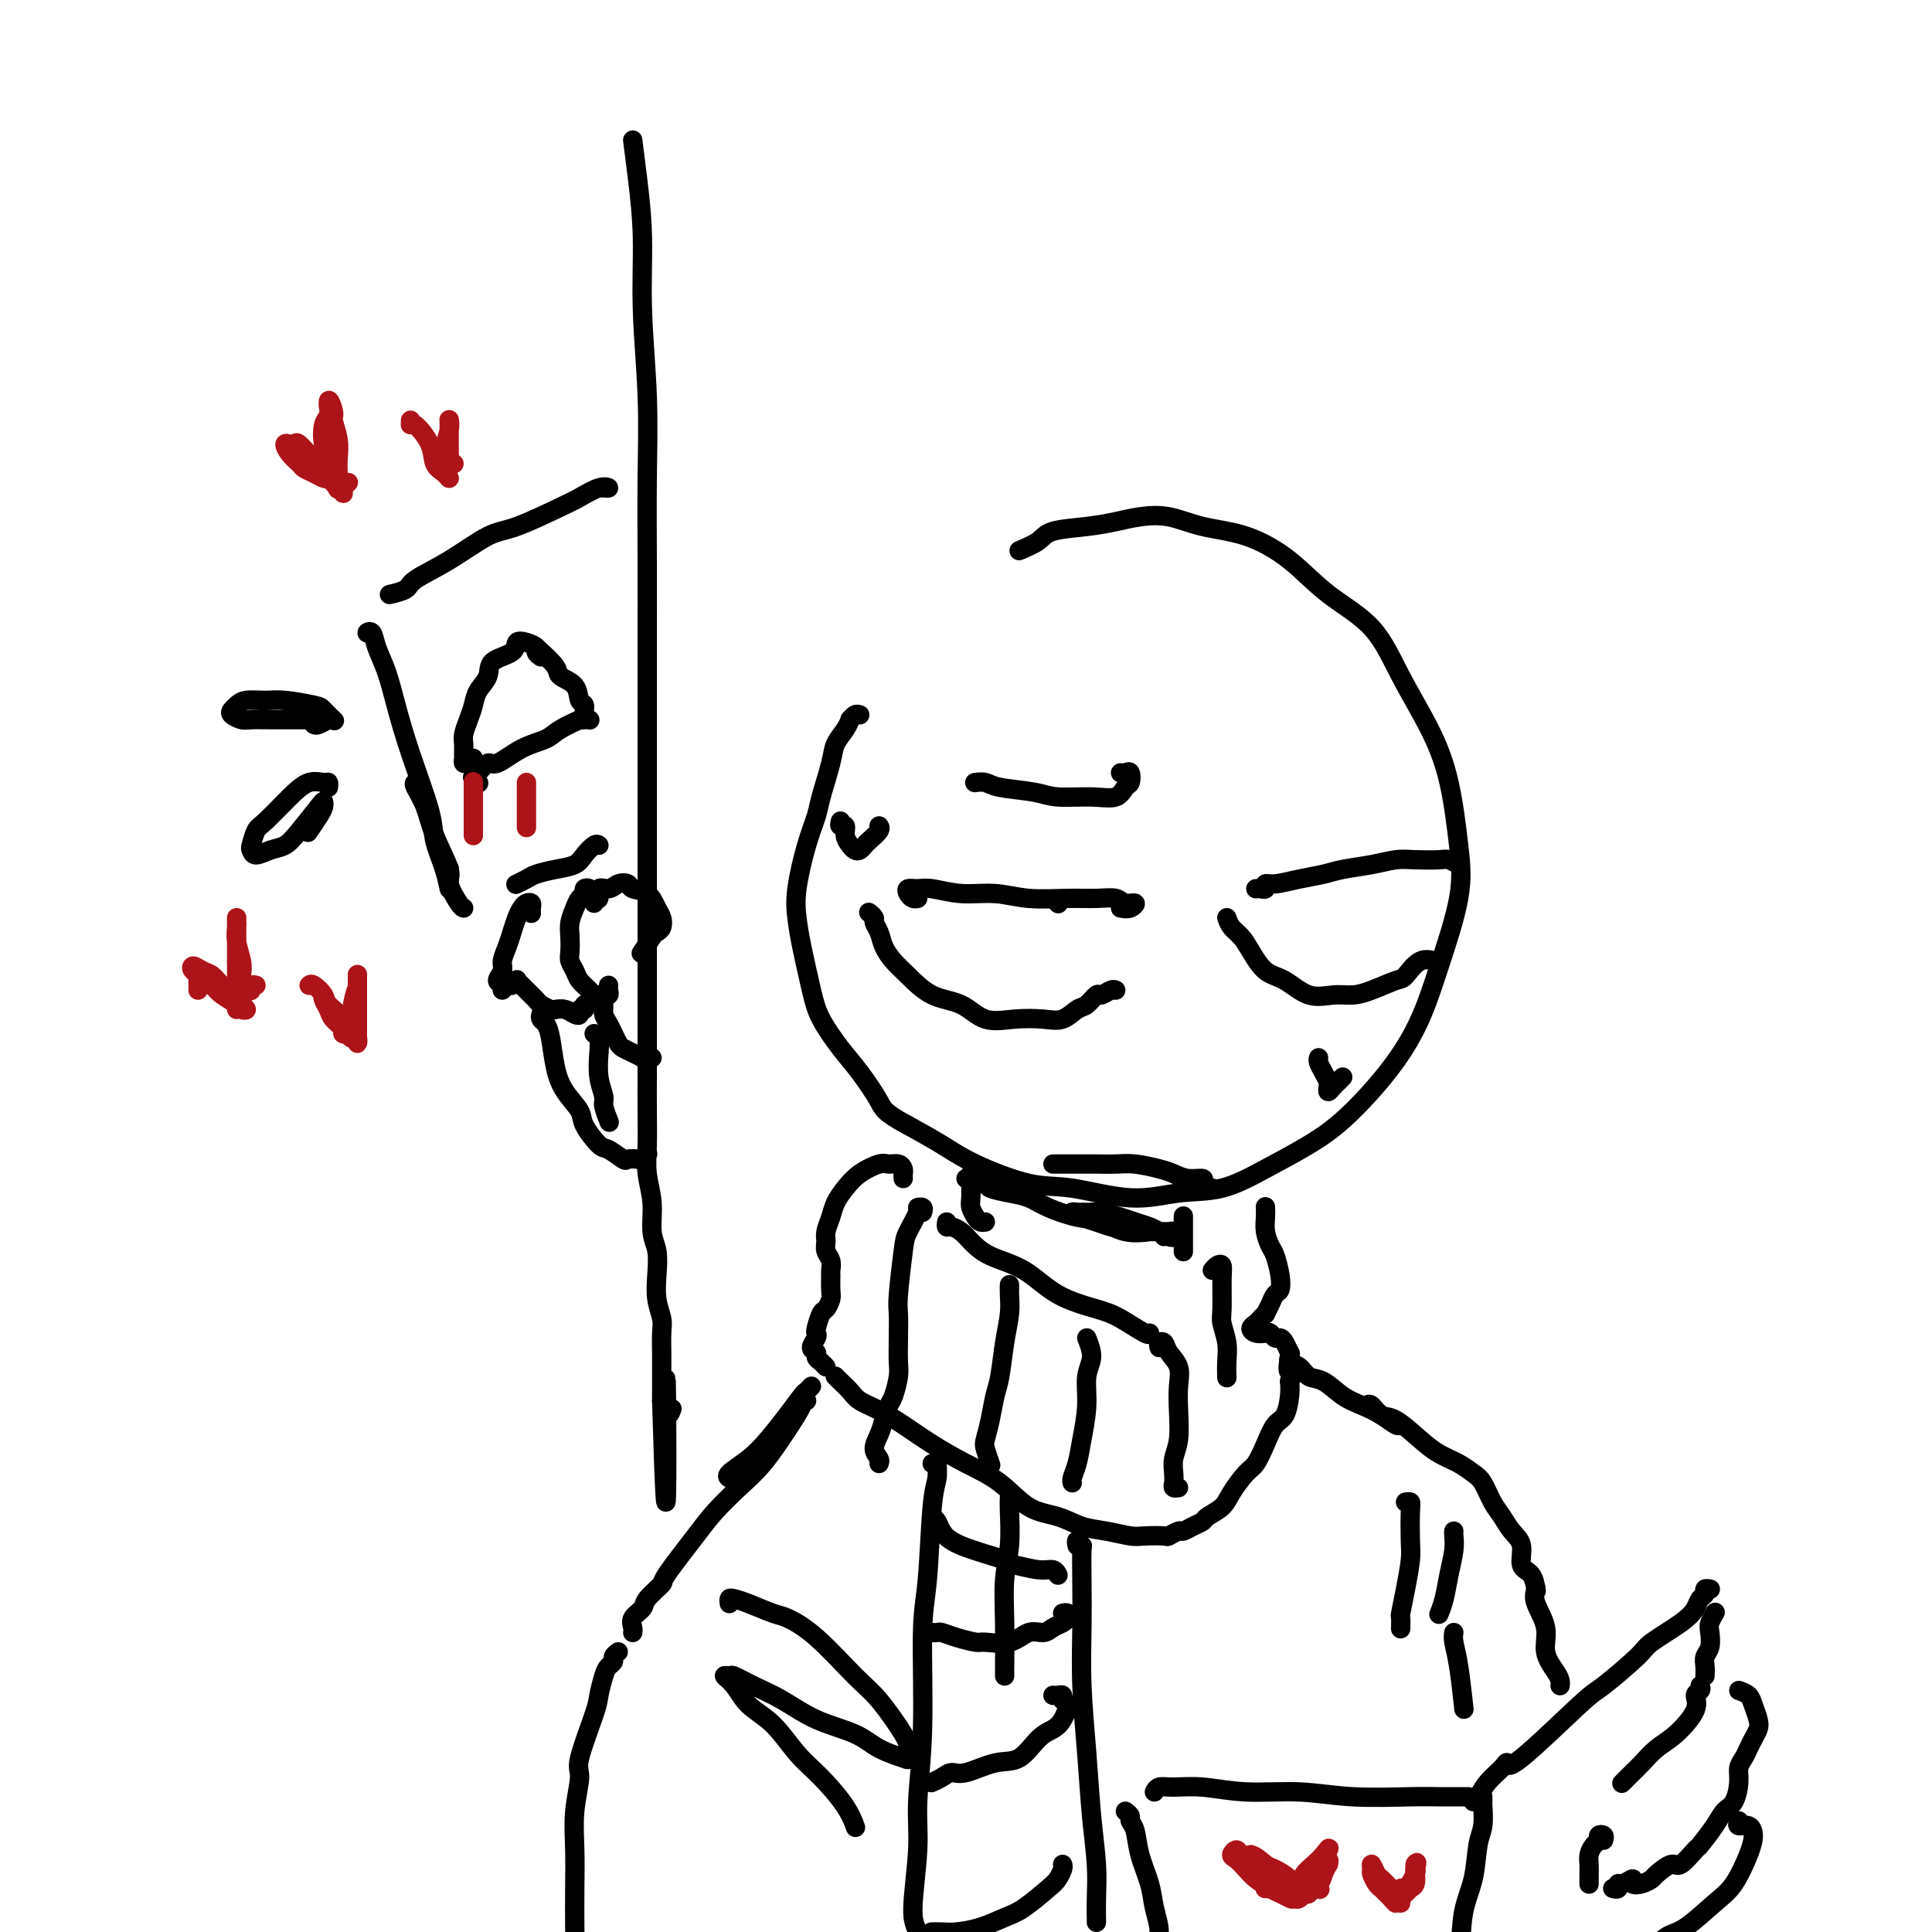 <svg viewBox='0 0 400 400' version='1.1' xmlns='http://www.w3.org/2000/svg' xmlns:xlink='http://www.w3.org/1999/xlink'><g fill='none' stroke='rgb(0,0,0)' stroke-width='4' stroke-linecap='round' stroke-linejoin='round'><path d='M211,114c1.523,-0.643 3.045,-1.286 4,-2c0.955,-0.714 1.341,-1.500 3,-2c1.659,-0.500 4.590,-0.716 7,-1c2.410,-0.284 4.301,-0.636 6,-1c1.699,-0.364 3.208,-0.739 5,-1c1.792,-0.261 3.868,-0.406 6,0c2.132,0.406 4.320,1.363 7,2c2.680,0.637 5.852,0.952 9,2c3.148,1.048 6.270,2.828 9,5c2.730,2.172 5.067,4.734 8,7c2.933,2.266 6.463,4.234 9,7c2.537,2.766 4.080,6.329 6,10c1.920,3.671 4.215,7.451 6,11c1.785,3.549 3.059,6.868 4,11c0.941,4.132 1.547,9.076 2,13c0.453,3.924 0.752,6.828 0,11c-0.752,4.172 -2.557,9.612 -4,14c-1.443,4.388 -2.525,7.723 -4,11c-1.475,3.277 -3.343,6.497 -6,10c-2.657,3.503 -6.104,7.291 -9,10c-2.896,2.709 -5.241,4.339 -8,6c-2.759,1.661 -5.933,3.352 -9,5c-3.067,1.648 -6.026,3.254 -9,4c-2.974,0.746 -5.964,0.633 -9,1c-3.036,0.367 -6.119,1.215 -10,1c-3.881,-0.215 -8.559,-1.491 -12,-2c-3.441,-0.509 -5.644,-0.250 -9,-1c-3.356,-0.750 -7.865,-2.510 -11,-4c-3.135,-1.490 -4.896,-2.712 -7,-4c-2.104,-1.288 -4.552,-2.644 -7,-4'/><path d='M188,233c-5.033,-2.685 -5.116,-3.396 -6,-5c-0.884,-1.604 -2.569,-4.101 -4,-6c-1.431,-1.899 -2.607,-3.199 -4,-5c-1.393,-1.801 -3.002,-4.101 -4,-6c-0.998,-1.899 -1.386,-3.395 -2,-6c-0.614,-2.605 -1.454,-6.318 -2,-9c-0.546,-2.682 -0.800,-4.331 -1,-6c-0.200,-1.669 -0.348,-3.356 0,-6c0.348,-2.644 1.191,-6.244 2,-9c0.809,-2.756 1.582,-4.667 2,-6c0.418,-1.333 0.480,-2.088 1,-4c0.520,-1.912 1.498,-4.981 2,-7c0.502,-2.019 0.530,-2.990 1,-4c0.470,-1.010 1.384,-2.060 2,-3c0.616,-0.940 0.936,-1.768 1,-2c0.064,-0.232 -0.127,0.134 0,0c0.127,-0.134 0.573,-0.767 1,-1c0.427,-0.233 0.836,-0.067 1,0c0.164,0.067 0.082,0.033 0,0'/><path d='M219,187c0.000,0.000 0.100,0.100 0.1,0.1'/><path d='M232,188c0.681,0.121 1.363,0.243 2,0c0.637,-0.243 1.230,-0.850 1,-1c-0.230,-0.150 -1.284,0.157 -2,0c-0.716,-0.157 -1.095,-0.778 -2,-1c-0.905,-0.222 -2.337,-0.044 -4,0c-1.663,0.044 -3.558,-0.045 -6,0c-2.442,0.045 -5.430,0.222 -8,0c-2.570,-0.222 -4.720,-0.845 -7,-1c-2.280,-0.155 -4.689,0.157 -7,0c-2.311,-0.157 -4.526,-0.785 -6,-1c-1.474,-0.215 -2.209,-0.019 -3,0c-0.791,0.019 -1.637,-0.138 -2,0c-0.363,0.138 -0.242,0.573 0,1c0.242,0.427 0.603,0.846 1,1c0.397,0.154 0.828,0.044 1,0c0.172,-0.044 0.086,-0.022 0,0'/><path d='M180,189c-0.120,-0.094 -0.240,-0.188 0,0c0.240,0.188 0.840,0.658 1,1c0.160,0.342 -0.121,0.554 0,1c0.121,0.446 0.645,1.124 1,2c0.355,0.876 0.541,1.948 1,3c0.459,1.052 1.191,2.083 2,3c0.809,0.917 1.695,1.720 3,3c1.305,1.280 3.031,3.036 5,4c1.969,0.964 4.183,1.136 6,2c1.817,0.864 3.239,2.421 5,3c1.761,0.579 3.861,0.182 6,0c2.139,-0.182 4.317,-0.148 6,0c1.683,0.148 2.870,0.408 4,0c1.130,-0.408 2.204,-1.486 3,-2c0.796,-0.514 1.313,-0.463 2,-1c0.687,-0.537 1.543,-1.660 2,-2c0.457,-0.340 0.514,0.105 1,0c0.486,-0.105 1.400,-0.759 2,-1c0.600,-0.241 0.886,-0.069 1,0c0.114,0.069 0.057,0.034 0,0'/><path d='M232,160c0.315,0.057 0.630,0.114 1,0c0.370,-0.114 0.794,-0.399 1,0c0.206,0.399 0.194,1.481 0,2c-0.194,0.519 -0.568,0.476 -1,1c-0.432,0.524 -0.920,1.616 -2,2c-1.080,0.384 -2.750,0.061 -5,0c-2.250,-0.061 -5.080,0.141 -7,0c-1.920,-0.141 -2.932,-0.626 -5,-1c-2.068,-0.374 -5.194,-0.636 -7,-1c-1.806,-0.364 -2.294,-0.829 -3,-1c-0.706,-0.171 -1.630,-0.049 -2,0c-0.370,0.049 -0.185,0.024 0,0'/><path d='M260,184c0.302,-0.032 0.603,-0.064 1,0c0.397,0.064 0.889,0.224 1,0c0.111,-0.224 -0.160,-0.834 0,-1c0.160,-0.166 0.751,0.110 2,0c1.249,-0.110 3.156,-0.608 5,-1c1.844,-0.392 3.625,-0.680 5,-1c1.375,-0.320 2.344,-0.674 4,-1c1.656,-0.326 4.001,-0.624 6,-1c1.999,-0.376 3.653,-0.829 5,-1c1.347,-0.171 2.386,-0.060 4,0c1.614,0.060 3.804,0.068 5,0c1.196,-0.068 1.399,-0.210 2,0c0.601,0.210 1.600,0.774 2,1c0.400,0.226 0.200,0.113 0,0'/><path d='M254,190c0.239,0.680 0.478,1.360 1,2c0.522,0.640 1.328,1.241 2,2c0.672,0.759 1.211,1.678 2,3c0.789,1.322 1.828,3.048 3,4c1.172,0.952 2.478,1.129 4,2c1.522,0.871 3.259,2.436 5,3c1.741,0.564 3.487,0.126 5,0c1.513,-0.126 2.792,0.060 4,0c1.208,-0.060 2.345,-0.366 4,-1c1.655,-0.634 3.827,-1.595 5,-2c1.173,-0.405 1.345,-0.253 2,-1c0.655,-0.747 1.792,-2.393 3,-3c1.208,-0.607 2.488,-0.173 3,0c0.512,0.173 0.256,0.087 0,0'/><path d='M218,241c0.331,-0.000 0.662,-0.000 1,0c0.338,0.000 0.685,0.000 1,0c0.315,-0.000 0.600,-0.000 1,0c0.400,0.000 0.914,0.000 1,0c0.086,-0.000 -0.257,-0.001 0,0c0.257,0.001 1.115,0.003 2,0c0.885,-0.003 1.798,-0.012 3,0c1.202,0.012 2.695,0.046 4,0c1.305,-0.046 2.424,-0.171 4,0c1.576,0.171 3.609,0.637 5,1c1.391,0.363 2.141,0.623 3,1c0.859,0.377 1.828,0.872 3,1c1.172,0.128 2.549,-0.109 3,0c0.451,0.109 -0.023,0.565 0,1c0.023,0.435 0.545,0.848 1,1c0.455,0.152 0.844,0.043 1,0c0.156,-0.043 0.078,-0.022 0,0'/><path d='M201,243c0.002,0.388 0.003,0.776 0,1c-0.003,0.224 -0.012,0.284 0,1c0.012,0.716 0.045,2.087 0,3c-0.045,0.913 -0.170,1.369 0,2c0.170,0.631 0.633,1.437 1,2c0.367,0.563 0.637,0.882 1,1c0.363,0.118 0.818,0.034 1,0c0.182,-0.034 0.091,-0.017 0,0'/><path d='M245,252c0.000,-0.208 0.000,-0.416 0,0c0.000,0.416 0.000,1.456 0,2c0.000,0.544 0.000,0.590 0,1c-0.000,0.410 -0.000,1.182 0,2c0.000,0.818 0.000,1.682 0,2c0.000,0.318 0.000,0.091 0,0c0.000,-0.091 0.000,-0.045 0,0'/><path d='M200,244c0.088,-0.090 0.176,-0.179 1,0c0.824,0.179 2.385,0.628 3,1c0.615,0.372 0.285,0.667 1,1c0.715,0.333 2.476,0.704 4,1c1.524,0.296 2.811,0.518 4,1c1.189,0.482 2.280,1.226 4,2c1.720,0.774 4.071,1.580 6,2c1.929,0.420 3.438,0.456 5,1c1.562,0.544 3.179,1.597 5,2c1.821,0.403 3.848,0.157 5,0c1.152,-0.157 1.430,-0.224 2,0c0.570,0.224 1.431,0.740 2,1c0.569,0.260 0.846,0.266 1,0c0.154,-0.266 0.185,-0.804 0,-1c-0.185,-0.196 -0.586,-0.052 -1,0c-0.414,0.052 -0.842,0.011 -1,0c-0.158,-0.011 -0.048,0.008 -1,0c-0.952,-0.008 -2.968,-0.043 -4,0c-1.032,0.043 -1.080,0.166 -2,0c-0.920,-0.166 -2.713,-0.619 -4,-1c-1.287,-0.381 -2.070,-0.691 -3,-1c-0.930,-0.309 -2.008,-0.619 -3,-1c-0.992,-0.381 -1.897,-0.835 -2,-1c-0.103,-0.165 0.598,-0.041 1,0c0.402,0.041 0.505,-0.000 1,0c0.495,0.000 1.382,0.041 2,0c0.618,-0.041 0.967,-0.166 2,0c1.033,0.166 2.751,0.622 4,1c1.249,0.378 2.029,0.679 3,1c0.971,0.321 2.135,0.663 3,1c0.865,0.337 1.433,0.668 2,1'/><path d='M240,255c6.204,1.718 1.715,0.512 0,0c-1.715,-0.512 -0.654,-0.330 0,0c0.654,0.330 0.901,0.809 1,1c0.099,0.191 0.049,0.096 0,0'/><path d='M196,253c-0.063,0.442 -0.127,0.884 0,1c0.127,0.116 0.444,-0.095 1,0c0.556,0.095 1.352,0.497 2,1c0.648,0.503 1.149,1.108 2,2c0.851,0.892 2.053,2.072 4,3c1.947,0.928 4.641,1.605 7,3c2.359,1.395 4.383,3.509 7,5c2.617,1.491 5.825,2.361 8,3c2.175,0.639 3.315,1.048 5,2c1.685,0.952 3.915,2.449 5,3c1.085,0.551 1.024,0.158 1,0c-0.024,-0.158 -0.012,-0.079 0,0'/><path d='M187,244c-0.016,-0.341 -0.033,-0.681 0,-1c0.033,-0.319 0.115,-0.616 0,-1c-0.115,-0.384 -0.429,-0.854 -1,-1c-0.571,-0.146 -1.400,0.033 -2,0c-0.600,-0.033 -0.973,-0.277 -2,0c-1.027,0.277 -2.710,1.075 -4,2c-1.290,0.925 -2.188,1.977 -3,3c-0.812,1.023 -1.539,2.017 -2,3c-0.461,0.983 -0.656,1.954 -1,3c-0.344,1.046 -0.838,2.168 -1,3c-0.162,0.832 0.009,1.373 0,2c-0.009,0.627 -0.199,1.341 0,2c0.199,0.659 0.786,1.264 1,2c0.214,0.736 0.054,1.602 0,2c-0.054,0.398 -0.003,0.328 0,1c0.003,0.672 -0.041,2.085 0,3c0.041,0.915 0.168,1.330 0,2c-0.168,0.670 -0.632,1.593 -1,2c-0.368,0.407 -0.639,0.298 -1,1c-0.361,0.702 -0.811,2.215 -1,3c-0.189,0.785 -0.118,0.840 0,1c0.118,0.160 0.283,0.424 0,1c-0.283,0.576 -1.014,1.465 -1,2c0.014,0.535 0.775,0.718 1,1c0.225,0.282 -0.084,0.663 0,1c0.084,0.337 0.561,0.629 1,1c0.439,0.371 0.840,0.820 1,1c0.160,0.180 0.080,0.090 0,0'/><path d='M173,285c-0.062,-0.066 -0.125,-0.131 0,0c0.125,0.131 0.436,0.460 1,1c0.564,0.540 1.380,1.291 2,2c0.620,0.709 1.045,1.375 2,2c0.955,0.625 2.442,1.207 4,2c1.558,0.793 3.188,1.795 5,3c1.812,1.205 3.807,2.612 6,4c2.193,1.388 4.585,2.757 7,4c2.415,1.243 4.854,2.360 7,4c2.146,1.640 4.000,3.802 6,5c2.000,1.198 4.147,1.431 6,2c1.853,0.569 3.411,1.473 5,2c1.589,0.527 3.209,0.678 5,1c1.791,0.322 3.755,0.814 5,1c1.245,0.186 1.772,0.065 3,0c1.228,-0.065 3.158,-0.073 4,0c0.842,0.073 0.597,0.227 1,0c0.403,-0.227 1.454,-0.834 2,-1c0.546,-0.166 0.587,0.108 1,0c0.413,-0.108 1.198,-0.597 2,-1c0.802,-0.403 1.622,-0.721 2,-1c0.378,-0.279 0.314,-0.520 1,-1c0.686,-0.480 2.123,-1.198 3,-2c0.877,-0.802 1.193,-1.689 2,-3c0.807,-1.311 2.103,-3.045 3,-4c0.897,-0.955 1.393,-1.130 2,-2c0.607,-0.870 1.326,-2.435 2,-4c0.674,-1.565 1.304,-3.131 2,-4c0.696,-0.869 1.456,-1.042 2,-2c0.544,-0.958 0.870,-2.702 1,-4c0.130,-1.298 0.065,-2.149 0,-3'/><path d='M267,286c2.169,-4.302 0.592,-2.057 0,-2c-0.592,0.057 -0.200,-2.075 0,-3c0.200,-0.925 0.208,-0.644 0,-1c-0.208,-0.356 -0.632,-1.349 -1,-2c-0.368,-0.651 -0.679,-0.958 -1,-1c-0.321,-0.042 -0.651,0.182 -1,0c-0.349,-0.182 -0.717,-0.770 -1,-1c-0.283,-0.230 -0.479,-0.103 -1,0c-0.521,0.103 -1.365,0.181 -2,0c-0.635,-0.181 -1.061,-0.621 -1,-1c0.061,-0.379 0.608,-0.696 1,-1c0.392,-0.304 0.630,-0.596 1,-1c0.370,-0.404 0.873,-0.919 1,-1c0.127,-0.081 -0.123,0.272 0,0c0.123,-0.272 0.618,-1.169 1,-2c0.382,-0.831 0.649,-1.597 1,-2c0.351,-0.403 0.784,-0.442 1,-1c0.216,-0.558 0.216,-1.633 0,-3c-0.216,-1.367 -0.646,-3.025 -1,-4c-0.354,-0.975 -0.631,-1.267 -1,-2c-0.369,-0.733 -0.831,-1.908 -1,-3c-0.169,-1.092 -0.046,-2.102 0,-3c0.046,-0.898 0.013,-1.685 0,-2c-0.013,-0.315 -0.007,-0.157 0,0'/><path d='M191,251c0.128,-0.421 0.256,-0.842 0,-1c-0.256,-0.158 -0.895,-0.054 -1,0c-0.105,0.054 0.326,0.057 0,1c-0.326,0.943 -1.408,2.827 -2,4c-0.592,1.173 -0.695,1.634 -1,4c-0.305,2.366 -0.813,6.638 -1,9c-0.187,2.362 -0.053,2.815 0,4c0.053,1.185 0.025,3.104 0,5c-0.025,1.896 -0.048,3.771 0,5c0.048,1.229 0.168,1.812 0,3c-0.168,1.188 -0.624,2.979 -1,4c-0.376,1.021 -0.671,1.271 -1,2c-0.329,0.729 -0.691,1.936 -1,3c-0.309,1.064 -0.566,1.984 -1,3c-0.434,1.016 -1.044,2.128 -1,3c0.044,0.872 0.743,1.504 1,2c0.257,0.496 0.074,0.856 0,1c-0.074,0.144 -0.037,0.072 0,0'/><path d='M209,267c0.006,-0.563 0.013,-1.126 0,-1c-0.013,0.126 -0.045,0.941 0,2c0.045,1.059 0.167,2.362 0,4c-0.167,1.638 -0.623,3.612 -1,6c-0.377,2.388 -0.676,5.191 -1,7c-0.324,1.809 -0.671,2.625 -1,4c-0.329,1.375 -0.638,3.308 -1,5c-0.362,1.692 -0.778,3.144 -1,4c-0.222,0.856 -0.252,1.115 0,2c0.252,0.885 0.786,2.396 1,3c0.214,0.604 0.107,0.302 0,0'/><path d='M225,277c0.542,1.372 1.085,2.744 1,4c-0.085,1.256 -0.797,2.396 -1,4c-0.203,1.604 0.103,3.673 0,6c-0.103,2.327 -0.616,4.911 -1,7c-0.384,2.089 -0.639,3.684 -1,5c-0.361,1.316 -0.828,2.354 -1,3c-0.172,0.646 -0.049,0.899 0,1c0.049,0.101 0.025,0.051 0,0'/><path d='M240,279c-0.099,-0.380 -0.198,-0.760 0,-1c0.198,-0.240 0.694,-0.342 1,0c0.306,0.342 0.423,1.126 1,2c0.577,0.874 1.615,1.836 2,3c0.385,1.164 0.117,2.528 0,4c-0.117,1.472 -0.084,3.052 0,5c0.084,1.948 0.218,4.263 0,6c-0.218,1.737 -0.787,2.896 -1,4c-0.213,1.104 -0.071,2.152 0,3c0.071,0.848 0.071,1.495 0,2c-0.071,0.505 -0.211,0.867 0,1c0.211,0.133 0.775,0.038 1,0c0.225,-0.038 0.113,-0.019 0,0'/><path d='M251,263c0.309,-0.376 0.618,-0.751 1,-1c0.382,-0.249 0.838,-0.370 1,0c0.162,0.370 0.029,1.232 0,3c-0.029,1.768 0.045,4.443 0,6c-0.045,1.557 -0.208,1.997 0,3c0.208,1.003 0.788,2.568 1,4c0.212,1.432 0.057,2.732 0,4c-0.057,1.268 -0.016,2.505 0,3c0.016,0.495 0.008,0.247 0,0'/><path d='M193,303c0.429,0.071 0.858,0.142 1,0c0.142,-0.142 -0.005,-0.498 0,0c0.005,0.498 0.160,1.848 0,3c-0.160,1.152 -0.635,2.105 -1,6c-0.365,3.895 -0.618,10.733 -1,15c-0.382,4.267 -0.891,5.962 -1,11c-0.109,5.038 0.184,13.420 0,20c-0.184,6.580 -0.844,11.358 -1,15c-0.156,3.642 0.193,6.149 0,10c-0.193,3.851 -0.927,9.046 -1,12c-0.073,2.954 0.517,3.668 1,5c0.483,1.332 0.861,3.282 1,4c0.139,0.718 0.040,0.205 0,0c-0.040,-0.205 -0.020,-0.103 0,0'/><path d='M223,320c-0.113,-0.548 -0.226,-1.096 0,-1c0.226,0.096 0.792,0.837 1,1c0.208,0.163 0.059,-0.251 0,1c-0.059,1.251 -0.027,4.168 0,7c0.027,2.832 0.050,5.578 0,9c-0.050,3.422 -0.171,7.521 0,12c0.171,4.479 0.634,9.340 1,14c0.366,4.660 0.634,9.119 1,13c0.366,3.881 0.830,7.184 1,10c0.170,2.816 0.046,5.147 0,7c-0.046,1.853 -0.012,3.230 0,4c0.012,0.770 0.004,0.934 0,1c-0.004,0.066 -0.002,0.033 0,0'/><path d='M209,310c-0.030,0.633 -0.061,1.266 0,3c0.061,1.734 0.212,4.570 0,7c-0.212,2.430 -0.789,4.455 -1,7c-0.211,2.545 -0.057,5.610 0,9c0.057,3.390 0.015,7.105 0,9c-0.015,1.895 -0.004,1.970 0,2c0.004,0.030 0.002,0.015 0,0'/><path d='M193,314c0.360,0.265 0.720,0.530 1,1c0.280,0.470 0.481,1.144 1,2c0.519,0.856 1.356,1.894 4,3c2.644,1.106 7.093,2.281 9,3c1.907,0.719 1.271,0.981 1,1c-0.271,0.019 -0.178,-0.205 1,0c1.178,0.205 3.439,0.838 5,1c1.561,0.162 2.420,-0.149 3,0c0.580,0.149 0.880,0.757 1,1c0.120,0.243 0.060,0.122 0,0'/><path d='M220,334c0.406,-0.089 0.811,-0.177 1,0c0.189,0.177 0.161,0.620 0,1c-0.161,0.380 -0.456,0.698 -1,1c-0.544,0.302 -1.337,0.588 -2,1c-0.663,0.412 -1.197,0.948 -2,1c-0.803,0.052 -1.873,-0.381 -3,0c-1.127,0.381 -2.309,1.577 -4,2c-1.691,0.423 -3.892,0.075 -5,0c-1.108,-0.075 -1.124,0.124 -2,0c-0.876,-0.124 -2.613,-0.569 -4,-1c-1.387,-0.431 -2.423,-0.847 -3,-1c-0.577,-0.153 -0.694,-0.041 -1,0c-0.306,0.041 -0.802,0.012 -1,0c-0.198,-0.012 -0.099,-0.006 0,0'/><path d='M218,351c0.300,0.028 0.600,0.055 1,0c0.400,-0.055 0.901,-0.194 1,0c0.099,0.194 -0.202,0.721 0,1c0.202,0.279 0.908,0.310 1,1c0.092,0.690 -0.430,2.039 -1,3c-0.570,0.961 -1.188,1.533 -2,2c-0.812,0.467 -1.817,0.828 -3,2c-1.183,1.172 -2.543,3.154 -4,4c-1.457,0.846 -3.011,0.556 -5,1c-1.989,0.444 -4.414,1.622 -6,2c-1.586,0.378 -2.332,-0.043 -3,0c-0.668,0.043 -1.257,0.550 -2,1c-0.743,0.450 -1.641,0.843 -2,1c-0.359,0.157 -0.180,0.079 0,0'/><path d='M220,386c0.087,0.228 0.173,0.455 0,1c-0.173,0.545 -0.607,1.406 -1,2c-0.393,0.594 -0.745,0.919 -2,2c-1.255,1.081 -3.414,2.917 -5,4c-1.586,1.083 -2.600,1.415 -4,2c-1.400,0.585 -3.184,1.425 -5,2c-1.816,0.575 -3.662,0.886 -5,1c-1.338,0.114 -2.168,0.031 -3,0c-0.832,-0.031 -1.666,-0.009 -2,0c-0.334,0.009 -0.167,0.004 0,0'/><path d='M168,287c-0.374,0.397 -0.749,0.794 -1,1c-0.251,0.206 -0.380,0.219 -1,1c-0.620,0.781 -1.732,2.328 -3,4c-1.268,1.672 -2.693,3.467 -4,5c-1.307,1.533 -2.495,2.803 -4,4c-1.505,1.197 -3.328,2.322 -4,3c-0.672,0.678 -0.192,0.908 0,1c0.192,0.092 0.096,0.046 0,0'/><path d='M167,290c-0.481,-0.010 -0.963,-0.020 -1,0c-0.037,0.020 0.370,0.070 0,1c-0.370,0.930 -1.516,2.740 -3,5c-1.484,2.260 -3.306,4.970 -5,7c-1.694,2.030 -3.260,3.378 -5,5c-1.740,1.622 -3.654,3.516 -5,5c-1.346,1.484 -2.124,2.558 -4,5c-1.876,2.442 -4.850,6.254 -6,8c-1.150,1.746 -0.476,1.427 -1,2c-0.524,0.573 -2.245,2.038 -3,3c-0.755,0.962 -0.542,1.421 -1,2c-0.458,0.579 -1.587,1.279 -2,2c-0.413,0.721 -0.111,1.463 0,2c0.111,0.537 0.032,0.868 0,1c-0.032,0.132 -0.016,0.066 0,0'/><path d='M128,342c-0.447,0.331 -0.894,0.662 -1,1c-0.106,0.338 0.129,0.682 0,1c-0.129,0.318 -0.620,0.610 -1,1c-0.380,0.390 -0.647,0.877 -1,2c-0.353,1.123 -0.792,2.881 -1,4c-0.208,1.119 -0.185,1.598 -1,4c-0.815,2.402 -2.467,6.726 -3,9c-0.533,2.274 0.053,2.498 0,4c-0.053,1.502 -0.746,4.281 -1,7c-0.254,2.719 -0.069,5.378 0,8c0.069,2.622 0.022,5.205 0,8c-0.022,2.795 -0.020,5.800 0,8c0.020,2.200 0.058,3.595 0,5c-0.058,1.405 -0.211,2.820 0,4c0.211,1.180 0.788,2.125 1,3c0.212,0.875 0.061,1.678 0,2c-0.061,0.322 -0.030,0.161 0,0'/><path d='M151,332c-0.059,-0.408 -0.117,-0.815 0,-1c0.117,-0.185 0.411,-0.147 1,0c0.589,0.147 1.473,0.402 3,1c1.527,0.598 3.698,1.538 5,2c1.302,0.462 1.736,0.445 3,1c1.264,0.555 3.358,1.681 6,4c2.642,2.319 5.832,5.830 8,8c2.168,2.170 3.313,3.000 5,5c1.687,2.000 3.915,5.172 5,7c1.085,1.828 1.028,2.313 1,3c-0.028,0.687 -0.028,1.577 0,2c0.028,0.423 0.085,0.377 -1,0c-1.085,-0.377 -3.311,-1.087 -5,-2c-1.689,-0.913 -2.842,-2.028 -5,-3c-2.158,-0.972 -5.323,-1.801 -8,-3c-2.677,-1.199 -4.866,-2.767 -7,-4c-2.134,-1.233 -4.212,-2.130 -6,-3c-1.788,-0.870 -3.284,-1.713 -4,-2c-0.716,-0.287 -0.650,-0.018 -1,0c-0.350,0.018 -1.116,-0.215 -1,0c0.116,0.215 1.113,0.877 2,2c0.887,1.123 1.662,2.708 3,4c1.338,1.292 3.238,2.291 5,4c1.762,1.709 3.387,4.129 5,6c1.613,1.871 3.216,3.192 5,5c1.784,1.808 3.750,4.102 5,6c1.250,1.898 1.786,3.399 2,4c0.214,0.601 0.107,0.300 0,0'/><path d='M267,280c-0.013,0.449 -0.026,0.898 0,1c0.026,0.102 0.092,-0.143 0,0c-0.092,0.143 -0.342,0.675 0,1c0.342,0.325 1.277,0.443 2,1c0.723,0.557 1.236,1.552 2,2c0.764,0.448 1.781,0.348 3,1c1.219,0.652 2.642,2.056 4,3c1.358,0.944 2.651,1.430 4,2c1.349,0.570 2.753,1.225 4,2c1.247,0.775 2.336,1.670 3,2c0.664,0.330 0.904,0.094 1,0c0.096,-0.094 0.048,-0.047 0,0'/><path d='M283,291c0.253,-0.223 0.507,-0.446 1,0c0.493,0.446 1.227,1.561 2,2c0.773,0.439 1.586,0.201 3,1c1.414,0.799 3.428,2.635 5,4c1.572,1.365 2.700,2.259 4,3c1.300,0.741 2.771,1.328 4,2c1.229,0.672 2.215,1.429 3,2c0.785,0.571 1.367,0.955 2,2c0.633,1.045 1.317,2.749 2,4c0.683,1.251 1.367,2.049 2,3c0.633,0.951 1.217,2.056 2,3c0.783,0.944 1.765,1.728 2,3c0.235,1.272 -0.277,3.032 0,4c0.277,0.968 1.344,1.145 2,2c0.656,0.855 0.902,2.387 1,3c0.098,0.613 0.049,0.306 0,0'/><path d='M291,311c0.421,-0.067 0.842,-0.133 1,0c0.158,0.133 0.053,0.467 0,2c-0.053,1.533 -0.053,4.265 0,6c0.053,1.735 0.158,2.472 0,4c-0.158,1.528 -0.578,3.846 -1,6c-0.422,2.154 -0.845,4.144 -1,5c-0.155,0.856 -0.042,0.577 0,1c0.042,0.423 0.012,1.550 0,2c-0.012,0.450 -0.006,0.225 0,0'/><path d='M301,317c-0.024,0.200 -0.049,0.401 0,1c0.049,0.599 0.171,1.597 0,3c-0.171,1.403 -0.633,3.211 -1,5c-0.367,1.789 -0.637,3.559 -1,5c-0.363,1.441 -0.818,2.555 -1,3c-0.182,0.445 -0.091,0.223 0,0'/><path d='M352,349c0.139,0.365 0.277,0.730 0,1c-0.277,0.270 -0.970,0.446 -1,1c-0.030,0.554 0.603,1.485 0,3c-0.603,1.515 -2.442,3.615 -4,5c-1.558,1.385 -2.835,2.056 -4,3c-1.165,0.944 -2.220,2.160 -3,3c-0.780,0.840 -1.287,1.303 -2,2c-0.713,0.697 -1.632,1.628 -2,2c-0.368,0.372 -0.184,0.186 0,0'/><path d='M360,350c0.761,0.274 1.521,0.549 2,1c0.479,0.451 0.675,1.079 1,2c0.325,0.921 0.778,2.134 1,3c0.222,0.866 0.213,1.386 0,2c-0.213,0.614 -0.631,1.321 -1,2c-0.369,0.679 -0.689,1.330 -1,2c-0.311,0.670 -0.611,1.358 -1,2c-0.389,0.642 -0.865,1.237 -1,2c-0.135,0.763 0.072,1.694 0,3c-0.072,1.306 -0.423,2.988 -1,4c-0.577,1.012 -1.380,1.355 -2,2c-0.620,0.645 -1.057,1.593 -2,3c-0.943,1.407 -2.393,3.274 -3,4c-0.607,0.726 -0.371,0.313 -1,1c-0.629,0.687 -2.121,2.475 -3,3c-0.879,0.525 -1.144,-0.212 -2,0c-0.856,0.212 -2.305,1.372 -3,2c-0.695,0.628 -0.638,0.722 -1,1c-0.362,0.278 -1.145,0.739 -2,1c-0.855,0.261 -1.783,0.322 -2,0c-0.217,-0.322 0.278,-1.029 0,-1c-0.278,0.029 -1.328,0.792 -2,1c-0.672,0.208 -0.965,-0.140 -1,0c-0.035,0.140 0.186,0.770 0,1c-0.186,0.230 -0.781,0.062 -1,0c-0.219,-0.062 -0.063,-0.018 0,0c0.063,0.018 0.031,0.009 0,0'/><path d='M332,381c0.119,-0.397 0.238,-0.794 0,-1c-0.238,-0.206 -0.834,-0.221 -1,0c-0.166,0.221 0.099,0.679 0,1c-0.099,0.321 -0.562,0.505 -1,1c-0.438,0.495 -0.849,1.299 -1,2c-0.151,0.701 -0.040,1.298 0,2c0.040,0.702 0.011,1.509 0,2c-0.011,0.491 -0.003,0.668 0,1c0.003,0.332 0.001,0.820 0,1c-0.001,0.180 -0.000,0.051 0,0c0.000,-0.051 0.000,-0.026 0,0'/><path d='M353,347c0.030,-0.658 0.060,-1.317 0,-2c-0.060,-0.683 -0.208,-1.392 0,-2c0.208,-0.608 0.774,-1.116 1,-2c0.226,-0.884 0.112,-2.144 0,-3c-0.112,-0.856 -0.222,-1.307 0,-2c0.222,-0.693 0.778,-1.626 1,-2c0.222,-0.374 0.111,-0.187 0,0'/><path d='M354,329c-0.032,-0.007 -0.064,-0.014 0,0c0.064,0.014 0.225,0.048 0,0c-0.225,-0.048 -0.836,-0.177 -1,0c-0.164,0.177 0.121,0.660 0,1c-0.121,0.340 -0.646,0.538 -1,1c-0.354,0.462 -0.536,1.189 -1,2c-0.464,0.811 -1.210,1.706 -3,3c-1.790,1.294 -4.623,2.986 -6,4c-1.377,1.014 -1.297,1.350 -3,3c-1.703,1.650 -5.190,4.615 -7,6c-1.810,1.385 -1.945,1.189 -5,4c-3.055,2.811 -9.032,8.630 -12,11c-2.968,2.370 -2.929,1.290 -3,1c-0.071,-0.290 -0.254,0.210 -1,1c-0.746,0.790 -2.056,1.872 -3,3c-0.944,1.128 -1.523,2.304 -2,3c-0.477,0.696 -0.850,0.913 -1,1c-0.150,0.087 -0.075,0.043 0,0'/><path d='M307,372c0.007,0.411 0.014,0.821 0,1c-0.014,0.179 -0.049,0.126 0,1c0.049,0.874 0.183,2.673 0,4c-0.183,1.327 -0.684,2.181 -1,4c-0.316,1.819 -0.448,4.603 -1,7c-0.552,2.397 -1.525,4.408 -2,7c-0.475,2.592 -0.453,5.763 -1,9c-0.547,3.237 -1.662,6.538 -2,8c-0.338,1.462 0.101,1.086 0,2c-0.101,0.914 -0.743,3.118 -1,4c-0.257,0.882 -0.128,0.441 0,0'/><path d='M304,372c-0.403,0.001 -0.806,0.001 -1,0c-0.194,-0.001 -0.178,-0.004 -1,0c-0.822,0.004 -2.481,0.016 -4,0c-1.519,-0.016 -2.897,-0.061 -6,0c-3.103,0.061 -7.930,0.227 -12,0c-4.070,-0.227 -7.384,-0.846 -11,-1c-3.616,-0.154 -7.533,0.159 -11,0c-3.467,-0.159 -6.484,-0.788 -9,-1c-2.516,-0.212 -4.530,-0.005 -6,0c-1.470,0.005 -2.396,-0.191 -3,0c-0.604,0.191 -0.887,0.769 -1,1c-0.113,0.231 -0.057,0.116 0,0'/><path d='M233,375c0.449,0.340 0.898,0.681 1,1c0.102,0.319 -0.142,0.618 0,1c0.142,0.382 0.670,0.847 1,2c0.330,1.153 0.463,2.995 1,5c0.537,2.005 1.478,4.172 2,6c0.522,1.828 0.623,3.317 1,5c0.377,1.683 1.029,3.562 1,5c-0.029,1.438 -0.740,2.437 -1,3c-0.260,0.563 -0.070,0.690 0,1c0.070,0.310 0.020,0.803 0,1c-0.020,0.197 -0.010,0.099 0,0'/></g>
<g fill='none' stroke='rgb(173,20,25)' stroke-width='4' stroke-linecap='round' stroke-linejoin='round'><path d='M262,391c-0.062,-0.000 -0.125,-0.000 0,0c0.125,0.000 0.437,0.001 1,0c0.563,-0.001 1.377,-0.003 2,0c0.623,0.003 1.055,0.012 1,0c-0.055,-0.012 -0.596,-0.045 -1,0c-0.404,0.045 -0.672,0.167 -1,0c-0.328,-0.167 -0.716,-0.623 -1,-1c-0.284,-0.377 -0.466,-0.675 -1,-1c-0.534,-0.325 -1.422,-0.677 -2,-1c-0.578,-0.323 -0.846,-0.615 -1,-1c-0.154,-0.385 -0.194,-0.861 0,-1c0.194,-0.139 0.623,0.060 1,0c0.377,-0.060 0.702,-0.380 1,0c0.298,0.380 0.568,1.460 1,2c0.432,0.540 1.027,0.541 2,1c0.973,0.459 2.325,1.378 3,2c0.675,0.622 0.672,0.948 1,1c0.328,0.052 0.987,-0.170 1,0c0.013,0.170 -0.619,0.733 -1,1c-0.381,0.267 -0.511,0.238 -1,0c-0.489,-0.238 -1.339,-0.683 -2,-1c-0.661,-0.317 -1.134,-0.504 -2,-1c-0.866,-0.496 -2.124,-1.300 -3,-2c-0.876,-0.700 -1.371,-1.294 -2,-2c-0.629,-0.706 -1.392,-1.523 -2,-2c-0.608,-0.477 -1.060,-0.612 -1,-1c0.060,-0.388 0.631,-1.027 1,-1c0.369,0.027 0.534,0.722 1,1c0.466,0.278 1.233,0.139 2,0'/><path d='M259,384c1.066,0.263 2.232,1.419 3,2c0.768,0.581 1.138,0.585 2,1c0.862,0.415 2.218,1.239 3,2c0.782,0.761 0.991,1.459 1,2c0.009,0.541 -0.184,0.926 0,1c0.184,0.074 0.743,-0.163 1,0c0.257,0.163 0.213,0.724 0,1c-0.213,0.276 -0.594,0.266 -1,0c-0.406,-0.266 -0.838,-0.789 -1,-1c-0.162,-0.211 -0.054,-0.111 0,0c0.054,0.111 0.055,0.234 0,0c-0.055,-0.234 -0.166,-0.825 0,-1c0.166,-0.175 0.611,0.067 1,0c0.389,-0.067 0.724,-0.444 1,-1c0.276,-0.556 0.494,-1.293 1,-2c0.506,-0.707 1.301,-1.385 2,-2c0.699,-0.615 1.304,-1.165 2,-2c0.696,-0.835 1.485,-1.953 1,-1c-0.485,0.953 -2.242,3.976 -4,7'/><path d='M271,390c-0.419,1.114 0.035,0.899 0,1c-0.035,0.101 -0.557,0.520 -1,1c-0.443,0.480 -0.807,1.022 -1,1c-0.193,-0.022 -0.216,-0.610 0,-1c0.216,-0.390 0.670,-0.584 1,-1c0.330,-0.416 0.534,-1.055 1,-2c0.466,-0.945 1.193,-2.195 2,-3c0.807,-0.805 1.693,-1.165 2,-1c0.307,0.165 0.036,0.856 0,1c-0.036,0.144 0.163,-0.259 0,0c-0.163,0.259 -0.689,1.181 -1,2c-0.311,0.819 -0.409,1.536 -1,2c-0.591,0.464 -1.676,0.674 -2,1c-0.324,0.326 0.114,0.768 0,1c-0.114,0.232 -0.779,0.254 -1,0c-0.221,-0.254 0.001,-0.782 0,-1c-0.001,-0.218 -0.224,-0.125 0,0c0.224,0.125 0.895,0.281 1,0c0.105,-0.281 -0.356,-0.999 0,-1c0.356,-0.001 1.530,0.714 2,1c0.470,0.286 0.235,0.143 0,0'/><path d='M284,388c0.334,0.336 0.669,0.673 1,1c0.331,0.327 0.660,0.645 1,1c0.340,0.355 0.691,0.747 1,1c0.309,0.253 0.577,0.366 1,1c0.423,0.634 1.000,1.790 1,2c-0.000,0.210 -0.578,-0.525 -1,-1c-0.422,-0.475 -0.687,-0.690 -1,-1c-0.313,-0.310 -0.673,-0.716 -1,-1c-0.327,-0.284 -0.620,-0.447 -1,-1c-0.380,-0.553 -0.846,-1.495 -1,-2c-0.154,-0.505 0.004,-0.574 0,-1c-0.004,-0.426 -0.169,-1.211 0,-1c0.169,0.211 0.672,1.418 1,2c0.328,0.582 0.480,0.539 1,1c0.520,0.461 1.406,1.426 2,2c0.594,0.574 0.895,0.759 1,1c0.105,0.241 0.014,0.540 0,1c-0.014,0.460 0.051,1.083 0,1c-0.051,-0.083 -0.216,-0.870 0,-1c0.216,-0.130 0.814,0.397 1,0c0.186,-0.397 -0.041,-1.717 0,-2c0.041,-0.283 0.351,0.470 1,0c0.649,-0.470 1.636,-2.165 2,-3c0.364,-0.835 0.104,-0.810 0,-1c-0.104,-0.190 -0.052,-0.595 0,-1'/><path d='M293,386c0.622,-1.043 0.178,0.351 0,1c-0.178,0.649 -0.090,0.555 0,1c0.090,0.445 0.182,1.429 0,2c-0.182,0.571 -0.637,0.727 -1,1c-0.363,0.273 -0.633,0.661 -1,1c-0.367,0.339 -0.829,0.630 -1,1c-0.171,0.370 -0.049,0.820 0,1c0.049,0.180 0.024,0.090 0,0'/></g>
<g fill='none' stroke='rgb(0,0,0)' stroke-width='4' stroke-linecap='round' stroke-linejoin='round'><path d='M360,377c-0.193,0.462 -0.386,0.925 0,1c0.386,0.075 1.351,-0.236 2,0c0.649,0.236 0.981,1.019 1,2c0.019,0.981 -0.276,2.159 -1,4c-0.724,1.841 -1.876,4.346 -3,6c-1.124,1.654 -2.220,2.456 -4,4c-1.780,1.544 -4.245,3.829 -6,5c-1.755,1.171 -2.800,1.228 -4,2c-1.200,0.772 -2.556,2.259 -4,3c-1.444,0.741 -2.975,0.735 -4,1c-1.025,0.265 -1.545,0.802 -2,1c-0.455,0.198 -0.844,0.057 -1,0c-0.156,-0.057 -0.078,-0.028 0,0'/><path d='M318,329c-0.241,0.825 -0.481,1.649 0,3c0.481,1.351 1.684,3.227 2,5c0.316,1.773 -0.255,3.442 0,5c0.255,1.558 1.336,3.005 2,4c0.664,0.995 0.909,1.537 1,2c0.091,0.463 0.026,0.847 0,1c-0.026,0.153 -0.013,0.077 0,0'/><path d='M301,338c-0.083,0.518 -0.167,1.036 0,2c0.167,0.964 0.583,2.375 1,5c0.417,2.625 0.833,6.464 1,8c0.167,1.536 0.083,0.768 0,0'/><path d='M174,170c-0.120,0.469 -0.239,0.938 0,1c0.239,0.062 0.838,-0.284 1,0c0.162,0.284 -0.111,1.197 0,2c0.111,0.803 0.606,1.495 1,2c0.394,0.505 0.688,0.822 1,1c0.312,0.178 0.644,0.216 1,0c0.356,-0.216 0.736,-0.685 1,-1c0.264,-0.315 0.411,-0.476 1,-1c0.589,-0.524 1.620,-1.410 2,-2c0.380,-0.590 0.109,-0.883 0,-1c-0.109,-0.117 -0.054,-0.059 0,0'/><path d='M273,219c-0.083,0.251 -0.167,0.503 0,1c0.167,0.497 0.584,1.240 1,2c0.416,0.760 0.832,1.535 1,2c0.168,0.465 0.087,0.618 0,1c-0.087,0.382 -0.181,0.992 0,1c0.181,0.008 0.636,-0.585 1,-1c0.364,-0.415 0.636,-0.650 1,-1c0.364,-0.350 0.818,-0.814 1,-1c0.182,-0.186 0.091,-0.093 0,0'/><path d='M131,29c0.301,2.360 0.603,4.721 1,8c0.397,3.279 0.891,7.477 1,12c0.109,4.523 -0.167,9.372 0,15c0.167,5.628 0.777,12.037 1,18c0.223,5.963 0.060,11.482 0,17c-0.060,5.518 -0.016,11.037 0,17c0.016,5.963 0.004,12.372 0,18c-0.004,5.628 -0.001,10.477 0,16c0.001,5.523 0.000,11.720 0,17c-0.000,5.280 -0.000,9.642 0,14c0.000,4.358 -0.000,8.712 0,13c0.000,4.288 0.000,8.512 0,12c-0.000,3.488 -0.001,6.241 0,9c0.001,2.759 0.004,5.523 0,8c-0.004,2.477 -0.016,4.665 0,7c0.016,2.335 0.061,4.815 0,7c-0.061,2.185 -0.226,4.075 0,6c0.226,1.925 0.844,3.886 1,6c0.156,2.114 -0.151,4.379 0,6c0.151,1.621 0.758,2.596 1,4c0.242,1.404 0.117,3.238 0,5c-0.117,1.762 -0.228,3.454 0,5c0.228,1.546 0.793,2.947 1,4c0.207,1.053 0.055,1.759 0,3c-0.055,1.241 -0.015,3.018 0,4c0.015,0.982 0.004,1.171 0,2c-0.004,0.829 -0.001,2.300 0,3c0.001,0.700 0.000,0.631 0,1c-0.000,0.369 -0.000,1.176 0,2c0.000,0.824 0.000,1.664 0,2c-0.000,0.336 -0.000,0.168 0,0'/><path d='M137,290c1.171,40.620 1.097,11.671 1,1c-0.097,-10.671 -0.219,-3.065 0,0c0.219,3.065 0.777,1.590 1,1c0.223,-0.590 0.112,-0.295 0,0'/><path d='M124,101c0.277,-0.014 0.554,-0.028 1,0c0.446,0.028 1.060,0.099 1,0c-0.060,-0.099 -0.796,-0.367 -2,0c-1.204,0.367 -2.878,1.367 -4,2c-1.122,0.633 -1.691,0.897 -4,2c-2.309,1.103 -6.357,3.044 -9,4c-2.643,0.956 -3.882,0.925 -6,2c-2.118,1.075 -5.114,3.255 -8,5c-2.886,1.745 -5.660,3.055 -7,4c-1.340,0.945 -1.245,1.524 -2,2c-0.755,0.476 -2.358,0.850 -3,1c-0.642,0.150 -0.321,0.075 0,0'/><path d='M77,131c-0.519,0.061 -1.037,0.123 -1,0c0.037,-0.123 0.630,-0.430 1,0c0.370,0.430 0.516,1.598 1,3c0.484,1.402 1.305,3.037 2,5c0.695,1.963 1.265,4.253 2,7c0.735,2.747 1.637,5.949 3,10c1.363,4.051 3.188,8.949 4,12c0.812,3.051 0.610,4.255 1,6c0.390,1.745 1.373,4.029 2,6c0.627,1.971 0.900,3.628 1,4c0.100,0.372 0.027,-0.539 0,-1c-0.027,-0.461 -0.007,-0.470 0,-1c0.007,-0.530 0.002,-1.580 0,-2c-0.002,-0.420 -0.001,-0.210 0,0'/><path d='M86,162c-0.191,0.099 -0.382,0.198 0,1c0.382,0.802 1.338,2.306 2,4c0.662,1.694 1.028,3.578 2,6c0.972,2.422 2.548,5.381 3,7c0.452,1.619 -0.219,1.898 0,3c0.219,1.102 1.328,3.027 2,4c0.672,0.973 0.906,0.992 1,1c0.094,0.008 0.047,0.004 0,0'/><path d='M124,175c-0.232,-0.172 -0.464,-0.344 -1,0c-0.536,0.344 -1.375,1.205 -2,2c-0.625,0.795 -1.037,1.523 -2,2c-0.963,0.477 -2.479,0.702 -4,1c-1.521,0.298 -3.047,0.667 -4,1c-0.953,0.333 -1.334,0.628 -2,1c-0.666,0.372 -1.619,0.821 -2,1c-0.381,0.179 -0.191,0.090 0,0'/><path d='M112,136c-0.467,-0.336 -0.934,-0.672 -1,-1c-0.066,-0.328 0.269,-0.647 0,-1c-0.269,-0.353 -1.142,-0.741 -2,-1c-0.858,-0.259 -1.701,-0.390 -2,0c-0.299,0.390 -0.055,1.301 -1,2c-0.945,0.699 -3.079,1.187 -4,2c-0.921,0.813 -0.629,1.951 -1,3c-0.371,1.049 -1.406,2.010 -2,3c-0.594,0.990 -0.748,2.009 -1,3c-0.252,0.991 -0.603,1.953 -1,3c-0.397,1.047 -0.839,2.179 -1,3c-0.161,0.821 -0.040,1.330 0,2c0.040,0.670 0.000,1.501 0,2c-0.000,0.499 0.038,0.666 0,1c-0.038,0.334 -0.154,0.835 0,1c0.154,0.165 0.577,-0.007 1,0c0.423,0.007 0.845,0.194 1,0c0.155,-0.194 0.044,-0.770 0,-1c-0.044,-0.230 -0.022,-0.115 0,0'/><path d='M111,134c1.663,1.502 3.325,3.003 4,4c0.675,0.997 0.362,1.489 1,2c0.638,0.511 2.227,1.041 3,2c0.773,0.959 0.729,2.348 1,3c0.271,0.652 0.856,0.566 1,1c0.144,0.434 -0.154,1.386 0,2c0.154,0.614 0.758,0.890 1,1c0.242,0.110 0.121,0.055 0,0'/><path d='M121,149c-0.528,0.047 -1.056,0.094 -1,0c0.056,-0.094 0.695,-0.329 0,0c-0.695,0.329 -2.724,1.221 -4,2c-1.276,0.779 -1.798,1.445 -3,2c-1.202,0.555 -3.082,1.000 -5,2c-1.918,1.000 -3.874,2.554 -5,3c-1.126,0.446 -1.422,-0.217 -2,0c-0.578,0.217 -1.437,1.312 -2,2c-0.563,0.688 -0.831,0.968 -1,1c-0.169,0.032 -0.238,-0.184 0,0c0.238,0.184 0.782,0.767 1,1c0.218,0.233 0.109,0.117 0,0'/><path d='M122,186c-0.032,-0.316 -0.064,-0.632 0,-1c0.064,-0.368 0.225,-0.787 0,-1c-0.225,-0.213 -0.834,-0.220 -1,0c-0.166,0.220 0.113,0.666 0,1c-0.113,0.334 -0.619,0.554 -1,1c-0.381,0.446 -0.639,1.116 -1,2c-0.361,0.884 -0.826,1.980 -1,3c-0.174,1.020 -0.059,1.964 0,3c0.059,1.036 0.061,2.165 0,3c-0.061,0.835 -0.185,1.376 0,2c0.185,0.624 0.680,1.330 1,2c0.320,0.670 0.464,1.304 1,2c0.536,0.696 1.463,1.455 2,2c0.537,0.545 0.683,0.878 1,1c0.317,0.122 0.805,0.035 1,0c0.195,-0.035 0.098,-0.017 0,0'/><path d='M123,187c-0.126,-0.485 -0.253,-0.971 0,-1c0.253,-0.029 0.884,0.398 1,0c0.116,-0.398 -0.283,-1.620 0,-2c0.283,-0.380 1.248,0.081 2,0c0.752,-0.081 1.290,-0.706 2,-1c0.710,-0.294 1.591,-0.259 2,0c0.409,0.259 0.345,0.741 1,1c0.655,0.259 2.029,0.293 3,1c0.971,0.707 1.541,2.085 2,3c0.459,0.915 0.809,1.367 1,2c0.191,0.633 0.222,1.449 0,2c-0.222,0.551 -0.699,0.838 -1,1c-0.301,0.162 -0.427,0.197 -1,1c-0.573,0.803 -1.592,2.372 -2,3c-0.408,0.628 -0.204,0.314 0,0'/><path d='M126,204c-0.031,0.297 -0.062,0.593 0,1c0.062,0.407 0.216,0.924 0,1c-0.216,0.076 -0.801,-0.289 -1,0c-0.199,0.289 -0.012,1.233 0,2c0.012,0.767 -0.152,1.357 0,2c0.152,0.643 0.621,1.338 1,2c0.379,0.662 0.670,1.291 1,2c0.330,0.709 0.701,1.496 1,2c0.299,0.504 0.528,0.723 1,1c0.472,0.277 1.188,0.610 2,1c0.812,0.390 1.720,0.837 2,1c0.280,0.163 -0.069,0.044 0,0c0.069,-0.044 0.557,-0.012 1,0c0.443,0.012 0.841,0.003 1,0c0.159,-0.003 0.080,-0.002 0,0'/><path d='M110,189c0.006,0.084 0.013,0.169 0,0c-0.013,-0.169 -0.045,-0.590 0,-1c0.045,-0.410 0.167,-0.809 0,-1c-0.167,-0.191 -0.622,-0.176 -1,0c-0.378,0.176 -0.680,0.512 -1,1c-0.320,0.488 -0.659,1.128 -1,2c-0.341,0.872 -0.685,1.978 -1,3c-0.315,1.022 -0.602,1.961 -1,3c-0.398,1.039 -0.906,2.178 -1,3c-0.094,0.822 0.227,1.326 0,2c-0.227,0.674 -1.000,1.516 -1,2c0.000,0.484 0.775,0.609 1,1c0.225,0.391 -0.098,1.046 0,1c0.098,-0.046 0.617,-0.795 1,-1c0.383,-0.205 0.631,0.134 1,0c0.369,-0.134 0.859,-0.741 1,-1c0.141,-0.259 -0.065,-0.172 0,0c0.065,0.172 0.403,0.428 1,1c0.597,0.572 1.455,1.460 2,2c0.545,0.540 0.779,0.732 1,1c0.221,0.268 0.430,0.611 1,1c0.570,0.389 1.502,0.823 2,1c0.498,0.177 0.563,0.096 1,0c0.437,-0.096 1.245,-0.207 2,0c0.755,0.207 1.456,0.731 2,1c0.544,0.269 0.930,0.282 1,0c0.070,-0.282 -0.177,-0.859 0,-1c0.177,-0.141 0.778,0.154 1,0c0.222,-0.154 0.063,-0.758 0,-1c-0.063,-0.242 -0.032,-0.121 0,0'/><path d='M112,210c-0.088,0.361 -0.177,0.721 0,1c0.177,0.279 0.619,0.476 1,1c0.381,0.524 0.702,1.373 1,3c0.298,1.627 0.573,4.030 1,6c0.427,1.970 1.005,3.507 2,5c0.995,1.493 2.407,2.944 3,4c0.593,1.056 0.367,1.719 1,3c0.633,1.281 2.124,3.180 3,4c0.876,0.820 1.138,0.560 2,1c0.862,0.440 2.326,1.578 3,2c0.674,0.422 0.559,0.127 1,0c0.441,-0.127 1.438,-0.086 2,0c0.562,0.086 0.690,0.215 1,0c0.310,-0.215 0.803,-0.776 1,-1c0.197,-0.224 0.099,-0.112 0,0'/><path d='M123,214c0.414,0.205 0.828,0.409 1,1c0.172,0.591 0.102,1.567 0,3c-0.102,1.433 -0.237,3.323 0,5c0.237,1.677 0.847,3.140 1,4c0.153,0.860 -0.151,1.116 0,2c0.151,0.884 0.757,2.395 1,3c0.243,0.605 0.121,0.302 0,0'/><path d='M65,150c0.222,0.109 0.445,0.219 1,0c0.555,-0.219 1.443,-0.765 2,-1c0.557,-0.235 0.785,-0.158 1,0c0.215,0.158 0.418,0.396 0,0c-0.418,-0.396 -1.456,-1.427 -2,-2c-0.544,-0.573 -0.593,-0.686 -2,-1c-1.407,-0.314 -4.170,-0.827 -6,-1c-1.830,-0.173 -2.727,-0.005 -4,0c-1.273,0.005 -2.923,-0.153 -4,0c-1.077,0.153 -1.580,0.615 -2,1c-0.420,0.385 -0.756,0.692 -1,1c-0.244,0.308 -0.395,0.619 0,1c0.395,0.381 1.337,0.834 2,1c0.663,0.166 1.046,0.044 2,0c0.954,-0.044 2.480,-0.012 4,0c1.520,0.012 3.034,0.003 4,0c0.966,-0.003 1.383,-0.001 2,0c0.617,0.001 1.435,0.000 2,0c0.565,-0.000 0.876,-0.000 1,0c0.124,0.000 0.062,0.000 0,0'/><path d='M68,163c0.045,-0.437 0.090,-0.874 0,-1c-0.090,-0.126 -0.314,0.058 -1,0c-0.686,-0.058 -1.834,-0.359 -3,0c-1.166,0.359 -2.351,1.377 -4,3c-1.649,1.623 -3.761,3.851 -5,5c-1.239,1.149 -1.605,1.219 -2,2c-0.395,0.781 -0.818,2.274 -1,3c-0.182,0.726 -0.122,0.685 0,1c0.122,0.315 0.306,0.985 1,1c0.694,0.015 1.899,-0.623 3,-1c1.101,-0.377 2.099,-0.491 3,-1c0.901,-0.509 1.704,-1.414 3,-3c1.296,-1.586 3.086,-3.854 4,-5c0.914,-1.146 0.952,-1.172 1,-1c0.048,0.172 0.106,0.541 0,1c-0.106,0.459 -0.375,1.008 -1,2c-0.625,0.992 -1.607,2.426 -2,3c-0.393,0.574 -0.196,0.287 0,0'/></g>
<g fill='none' stroke='rgb(173,20,25)' stroke-width='4' stroke-linecap='round' stroke-linejoin='round'><path d='M98,162c0.000,0.042 0.000,0.085 0,0c0.000,-0.085 0.000,-0.297 0,0c0.000,0.297 0.000,1.101 0,2c0.000,0.899 0.000,1.891 0,3c0.000,1.109 0.000,2.336 0,3c0.000,0.664 0.000,0.766 0,1c0.000,0.234 0.000,0.602 0,1c0.000,0.398 0.000,0.828 0,1c0.000,0.172 0.000,0.086 0,0'/><path d='M109,162c0.000,0.120 0.000,0.239 0,1c0.000,0.761 0.000,2.163 0,3c0.000,0.837 -0.000,1.110 0,2c0.000,0.890 0.000,2.397 0,3c-0.000,0.603 0.000,0.301 0,0'/><path d='M60,92c0.271,0.356 0.543,0.712 1,1c0.457,0.288 1.101,0.509 2,1c0.899,0.491 2.053,1.253 3,2c0.947,0.747 1.686,1.479 2,2c0.314,0.521 0.201,0.831 0,1c-0.201,0.169 -0.491,0.197 -1,0c-0.509,-0.197 -1.237,-0.621 -2,-1c-0.763,-0.379 -1.561,-0.715 -2,-1c-0.439,-0.285 -0.521,-0.521 -1,-1c-0.479,-0.479 -1.357,-1.203 -2,-2c-0.643,-0.797 -1.052,-1.667 -1,-2c0.052,-0.333 0.566,-0.131 1,0c0.434,0.131 0.789,0.189 1,0c0.211,-0.189 0.280,-0.626 1,0c0.720,0.626 2.092,2.314 3,3c0.908,0.686 1.353,0.369 2,1c0.647,0.631 1.495,2.208 2,3c0.505,0.792 0.668,0.797 1,1c0.332,0.203 0.832,0.602 1,1c0.168,0.398 0.002,0.795 0,1c-0.002,0.205 0.158,0.217 0,0c-0.158,-0.217 -0.634,-0.665 -1,-1c-0.366,-0.335 -0.621,-0.559 -1,-1c-0.379,-0.441 -0.883,-1.101 -1,-2c-0.117,-0.899 0.151,-2.036 0,-3c-0.151,-0.964 -0.721,-1.753 -1,-3c-0.279,-1.247 -0.267,-2.951 0,-4c0.267,-1.049 0.791,-1.443 1,-2c0.209,-0.557 0.105,-1.279 0,-2'/><path d='M68,84c-0.221,-2.475 0.725,-0.161 1,1c0.275,1.161 -0.122,1.170 0,2c0.122,0.830 0.764,2.482 1,4c0.236,1.518 0.067,2.904 0,4c-0.067,1.096 -0.033,1.902 0,3c0.033,1.098 0.065,2.487 0,3c-0.065,0.513 -0.227,0.151 0,0c0.227,-0.151 0.844,-0.092 1,0c0.156,0.092 -0.150,0.217 0,0c0.150,-0.217 0.757,-0.776 1,-1c0.243,-0.224 0.121,-0.112 0,0'/><path d='M85,87c-0.027,0.515 -0.053,1.030 0,1c0.053,-0.030 0.187,-0.605 1,0c0.813,0.605 2.305,2.390 3,4c0.695,1.610 0.593,3.046 1,4c0.407,0.954 1.323,1.425 2,2c0.677,0.575 1.113,1.255 1,1c-0.113,-0.255 -0.776,-1.445 -1,-2c-0.224,-0.555 -0.007,-0.474 0,-1c0.007,-0.526 -0.194,-1.659 0,-3c0.194,-1.341 0.784,-2.890 1,-4c0.216,-1.110 0.058,-1.780 0,-2c-0.058,-0.220 -0.016,0.011 0,0c0.016,-0.011 0.004,-0.263 0,0c-0.004,0.263 -0.002,1.041 0,2c0.002,0.959 0.004,2.099 0,3c-0.004,0.901 -0.015,1.562 0,2c0.015,0.438 0.056,0.654 0,1c-0.056,0.346 -0.207,0.824 0,1c0.207,0.176 0.774,0.050 1,0c0.226,-0.050 0.113,-0.025 0,0'/><path d='M41,205c0.017,-0.737 0.034,-1.474 0,-2c-0.034,-0.526 -0.118,-0.842 0,-1c0.118,-0.158 0.437,-0.159 1,0c0.563,0.159 1.371,0.477 2,1c0.629,0.523 1.079,1.251 2,2c0.921,0.749 2.312,1.519 3,2c0.688,0.481 0.672,0.673 1,1c0.328,0.327 1.000,0.790 1,1c0.000,0.210 -0.671,0.169 -1,0c-0.329,-0.169 -0.316,-0.464 -1,-1c-0.684,-0.536 -2.066,-1.311 -3,-2c-0.934,-0.689 -1.421,-1.292 -2,-2c-0.579,-0.708 -1.249,-1.522 -2,-2c-0.751,-0.478 -1.583,-0.619 -2,-1c-0.417,-0.381 -0.421,-1.003 0,-1c0.421,0.003 1.265,0.632 2,1c0.735,0.368 1.360,0.476 2,1c0.640,0.524 1.296,1.464 2,2c0.704,0.536 1.457,0.670 2,1c0.543,0.330 0.878,0.858 1,1c0.122,0.142 0.033,-0.101 0,0c-0.033,0.101 -0.009,0.546 0,1c0.009,0.454 0.002,0.916 0,1c-0.002,0.084 -0.001,-0.211 0,0c0.001,0.211 0.000,0.927 0,1c-0.000,0.073 -0.000,-0.496 0,-1c0.000,-0.504 0.000,-0.943 0,-2c-0.000,-1.057 -0.000,-2.730 0,-4c0.000,-1.270 0.000,-2.135 0,-3'/><path d='M49,199c0.000,-2.594 0.000,-4.081 0,-5c-0.000,-0.919 -0.001,-1.272 0,-2c0.001,-0.728 0.004,-1.833 0,-2c-0.004,-0.167 -0.015,0.602 0,1c0.015,0.398 0.056,0.425 0,1c-0.056,0.575 -0.208,1.699 0,3c0.208,1.301 0.778,2.780 1,4c0.222,1.220 0.097,2.179 0,3c-0.097,0.821 -0.166,1.502 0,2c0.166,0.498 0.567,0.813 1,1c0.433,0.187 0.900,0.246 1,0c0.100,-0.246 -0.165,-0.797 0,-1c0.165,-0.203 0.762,-0.058 1,0c0.238,0.058 0.119,0.029 0,0'/><path d='M64,204c0.201,-0.186 0.403,-0.373 1,0c0.597,0.373 1.591,1.305 2,2c0.409,0.695 0.235,1.154 1,2c0.765,0.846 2.470,2.081 3,3c0.530,0.919 -0.113,1.522 0,2c0.113,0.478 0.984,0.830 1,1c0.016,0.170 -0.823,0.158 -1,0c-0.177,-0.158 0.307,-0.463 0,-1c-0.307,-0.537 -1.404,-1.306 -2,-2c-0.596,-0.694 -0.690,-1.315 -1,-2c-0.310,-0.685 -0.837,-1.435 -1,-2c-0.163,-0.565 0.036,-0.944 0,-1c-0.036,-0.056 -0.308,0.210 0,1c0.308,0.790 1.197,2.105 2,3c0.803,0.895 1.522,1.369 2,2c0.478,0.631 0.717,1.420 1,2c0.283,0.580 0.612,0.953 1,1c0.388,0.047 0.836,-0.230 1,0c0.164,0.230 0.044,0.968 0,1c-0.044,0.032 -0.012,-0.643 0,-1c0.012,-0.357 0.003,-0.396 0,-1c-0.003,-0.604 -0.001,-1.772 0,-3c0.001,-1.228 0.000,-2.517 0,-4c-0.000,-1.483 -0.000,-3.160 0,-4c0.000,-0.840 0.000,-0.841 0,-1c-0.000,-0.159 -0.000,-0.474 0,0c0.000,0.474 0.000,1.737 0,3'/><path d='M74,205c-0.072,-1.005 -0.751,1.482 -1,3c-0.249,1.518 -0.067,2.067 0,3c0.067,0.933 0.018,2.250 0,3c-0.018,0.750 -0.005,0.933 0,1c0.005,0.067 0.001,0.018 0,0c-0.001,-0.018 -0.000,-0.005 0,0c0.000,0.005 0.000,0.001 0,0c-0.000,-0.001 -0.000,-0.001 0,0'/></g>
</svg>